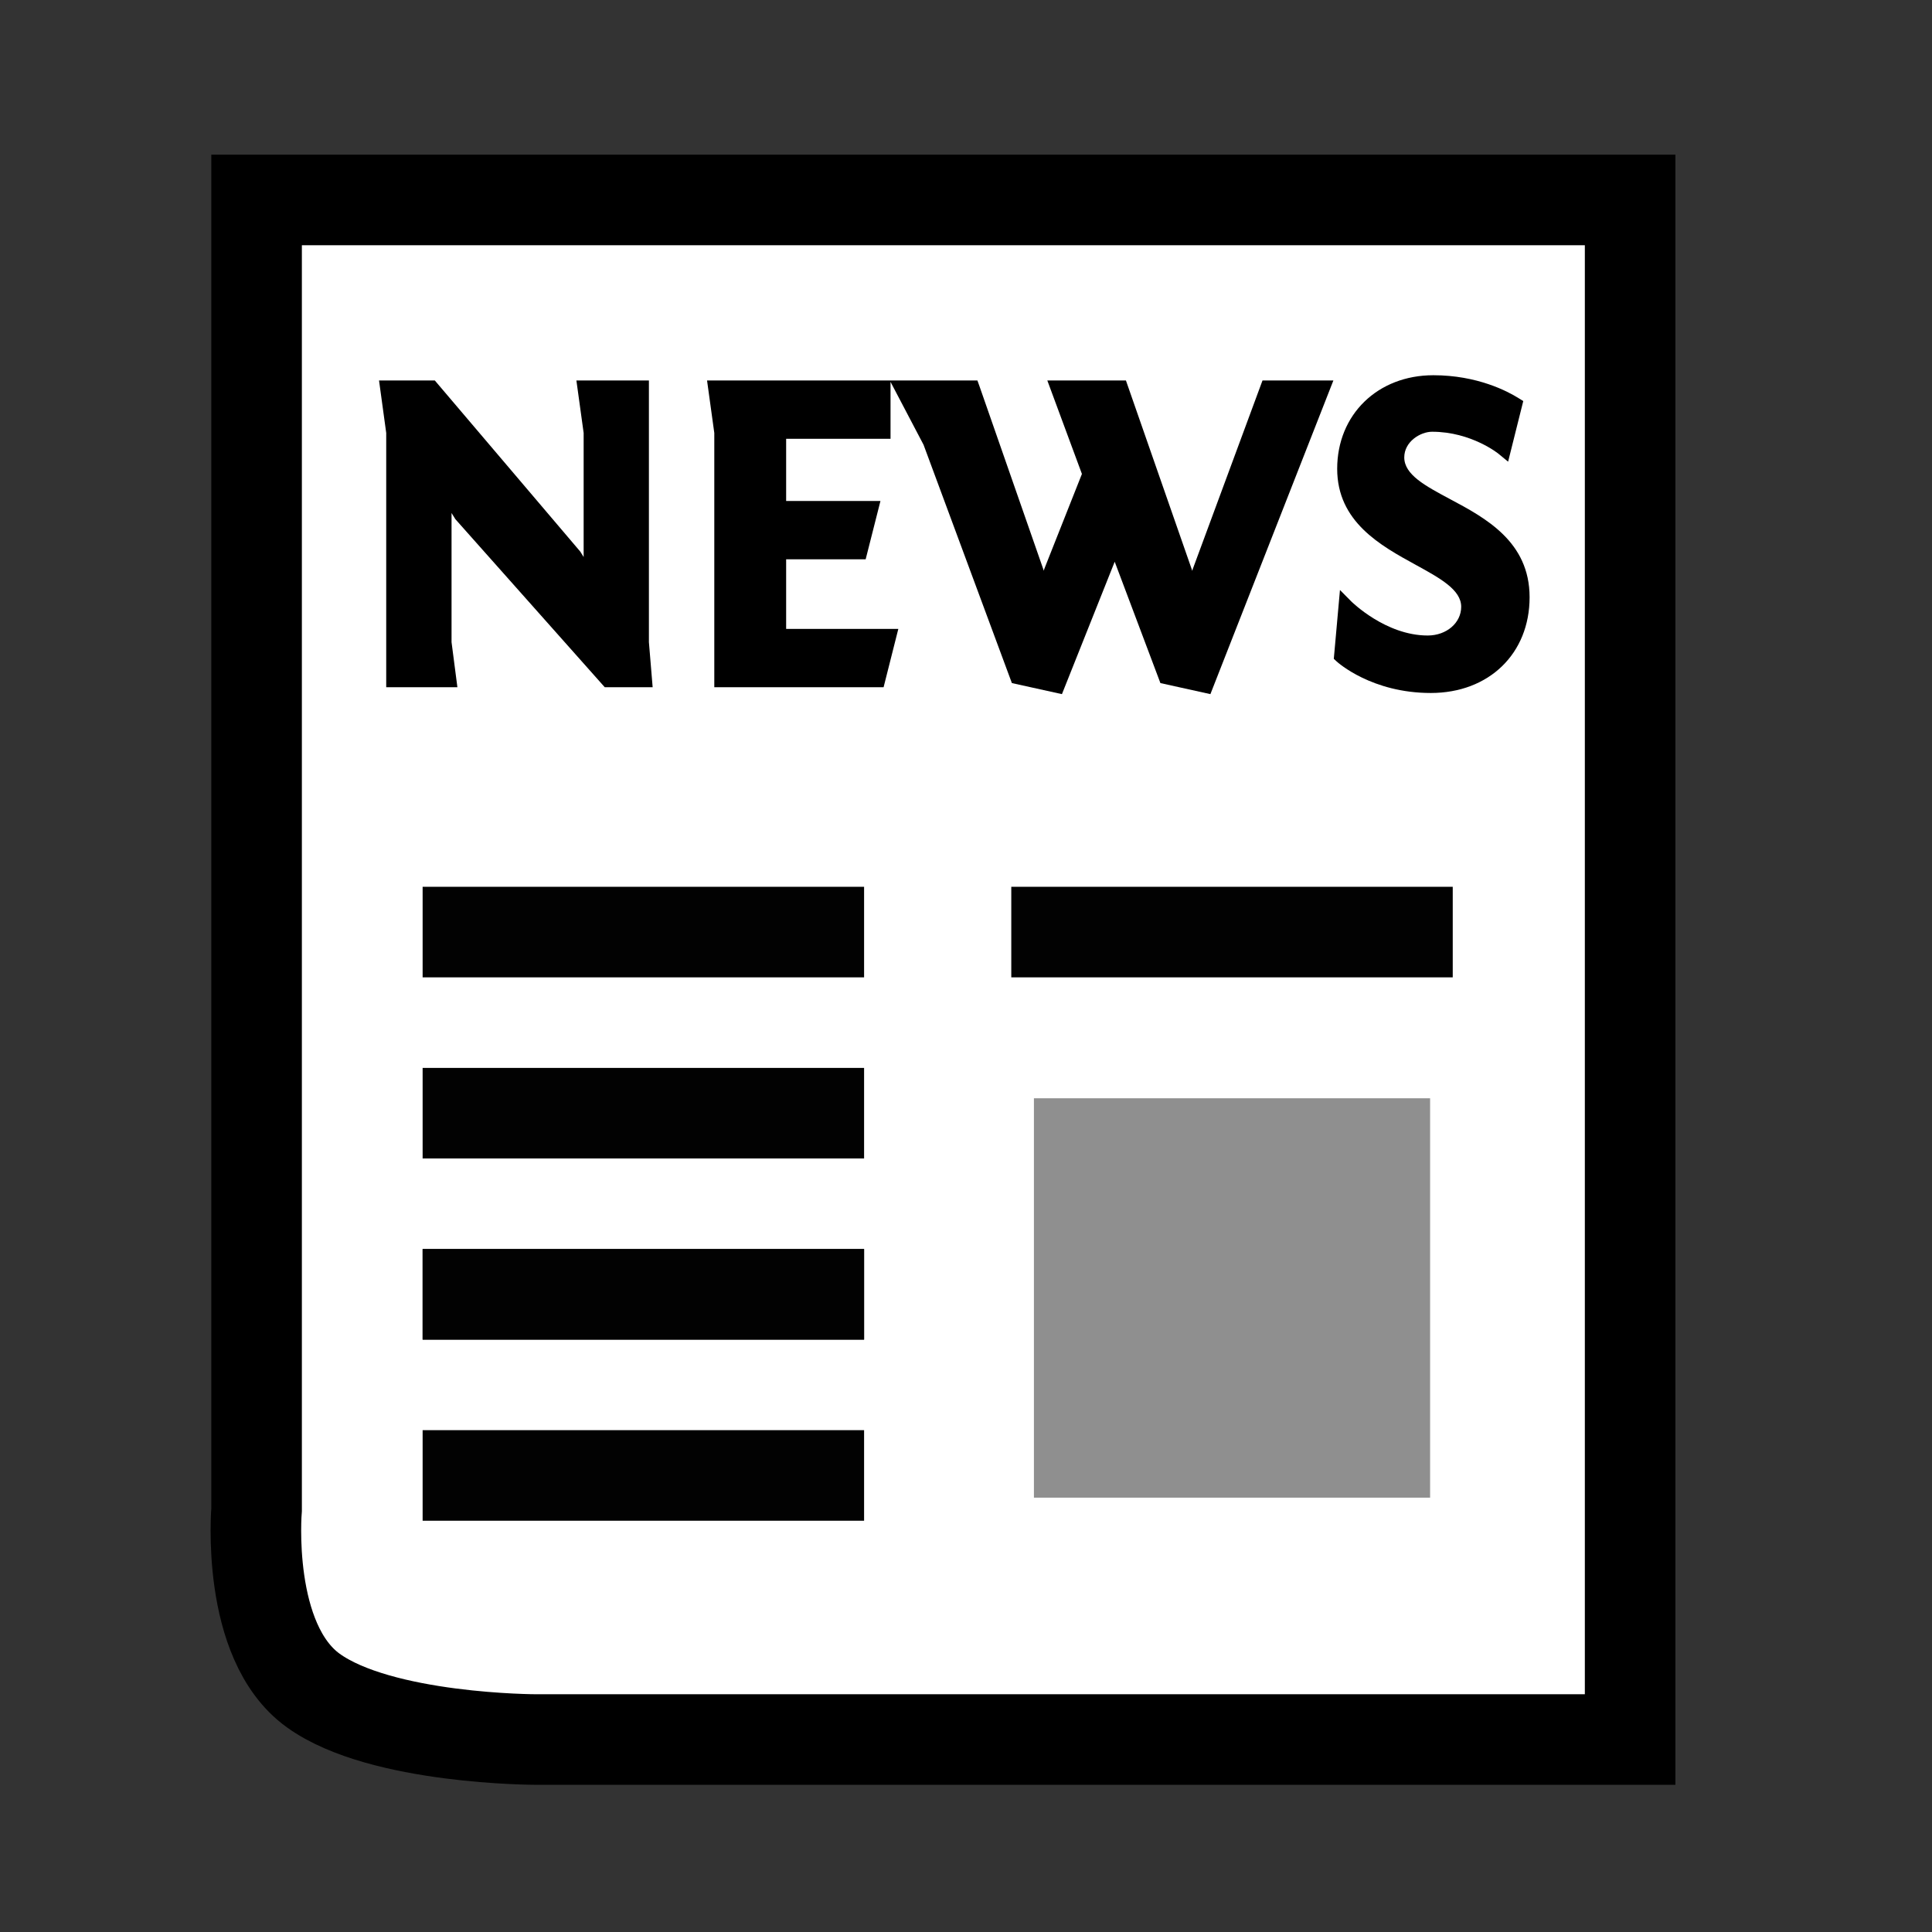 <?xml version="1.0" encoding="utf-8"?>
<!-- Generator: Adobe Illustrator 16.0.0, SVG Export Plug-In . SVG Version: 6.00 Build 0)  -->
<!DOCTYPE svg PUBLIC "-//W3C//DTD SVG 1.1//EN" "http://www.w3.org/Graphics/SVG/1.1/DTD/svg11.dtd">
<svg version="1.1" id="Layer_1" xmlns="http://www.w3.org/2000/svg" xmlns:xlink="http://www.w3.org/1999/xlink" x="0px" y="0px"
	 width="32px" height="32px" viewBox="0 0 32 32" enable-background="new 0 0 32 32" xml:space="preserve">
<rect x="0" y="0" width="32" height="32" fill="#333333" stroke="none"/>
<g id="Layer_2_1_">
	<path fill="#FFFFFF" stroke="#000000" stroke-width="1.5" stroke-miterlimit="10" d="M27,24.312v-21H4.25V18v7
		c0,0-0.188,2.188,0.938,3s3.688,0.812,3.688,0.812H27V24.312z"/>
</g>
<g id="Layer_1_2_">
	<g>
		<polygon points="10.748,6.302 9.547,6.302 9.667,7.171 9.667,9.226 9.612,9.137 7.202,6.302 6.278,6.302 6.397,7.171 
			6.397,11.383 7.576,11.383 7.479,10.636 7.479,8.497 7.543,8.6 10.017,11.383 10.81,11.383 10.748,10.636 		"/>
		<polygon points="19.756,9.425 19.748,9.455 18.649,6.302 17.347,6.302 17.92,7.85 17.296,9.425 17.289,9.453 16.219,6.385 
			16.189,6.302 14.75,6.302 14.737,6.302 11.711,6.302 11.831,7.171 11.831,11.383 14.635,11.383 14.879,10.417 13.021,10.417 
			13.021,9.264 14.338,9.264 14.583,8.298 13.021,8.298 13.021,7.268 14.75,7.268 14.75,6.325 15.297,7.367 16.76,11.314 
			17.589,11.497 18.463,9.304 19.22,11.314 20.048,11.497 22.085,6.302 20.911,6.302 		"/>
		<path d="M24.012,8.264c-0.404-0.216-0.753-0.402-0.753-0.688c0-0.263,0.269-0.425,0.461-0.425c0.652,0,1.103,0.366,1.106,0.37
			l0.153,0.126l0.251-1.004l-0.077-0.048c-0.182-0.114-0.684-0.38-1.412-0.38c-0.923,0-1.593,0.652-1.593,1.55
			c0,0.878,0.72,1.272,1.298,1.589c0.405,0.222,0.756,0.414,0.756,0.696c0,0.267-0.243,0.476-0.555,0.476
			c-0.696,0-1.258-0.558-1.264-0.563l-0.189-0.191l-0.102,1.14l0.045,0.042c0.023,0.021,0.583,0.524,1.561,0.524
			c0.964,0,1.637-0.652,1.637-1.586C25.335,8.97,24.602,8.578,24.012,8.264z"/>
	</g>
	<g id="Layer_1_1_">
	</g>
	<g id="Layer_3">
	</g>
	<g>
		<rect x="17.125" y="18.191" fill="#8F8F8F" width="6.562" height="6.615"/>
	</g>
	<line fill="none" stroke="#020202" stroke-width="1.5" stroke-miterlimit="10" x1="7" y1="15.438" x2="14.312" y2="15.438"/>
	<line fill="none" stroke="#020202" stroke-width="1.5" stroke-miterlimit="10" x1="7" y1="18.438" x2="14.312" y2="18.438"/>
	<line fill="none" stroke="#020202" stroke-width="1.5" stroke-miterlimit="10" x1="7" y1="21.438" x2="14.312" y2="21.438"/>
	<line fill="none" stroke="#020202" stroke-width="1.5" stroke-miterlimit="10" x1="16.75" y1="15.438" x2="24.062" y2="15.438"/>
	<line fill="none" stroke="#020202" stroke-width="1.5" stroke-miterlimit="10" x1="7" y1="21.438" x2="14.312" y2="21.438"/>
	<line fill="none" stroke="#020202" stroke-width="1.5" stroke-miterlimit="10" x1="7" y1="24.438" x2="14.312" y2="24.438"/>
</g>
</svg>
